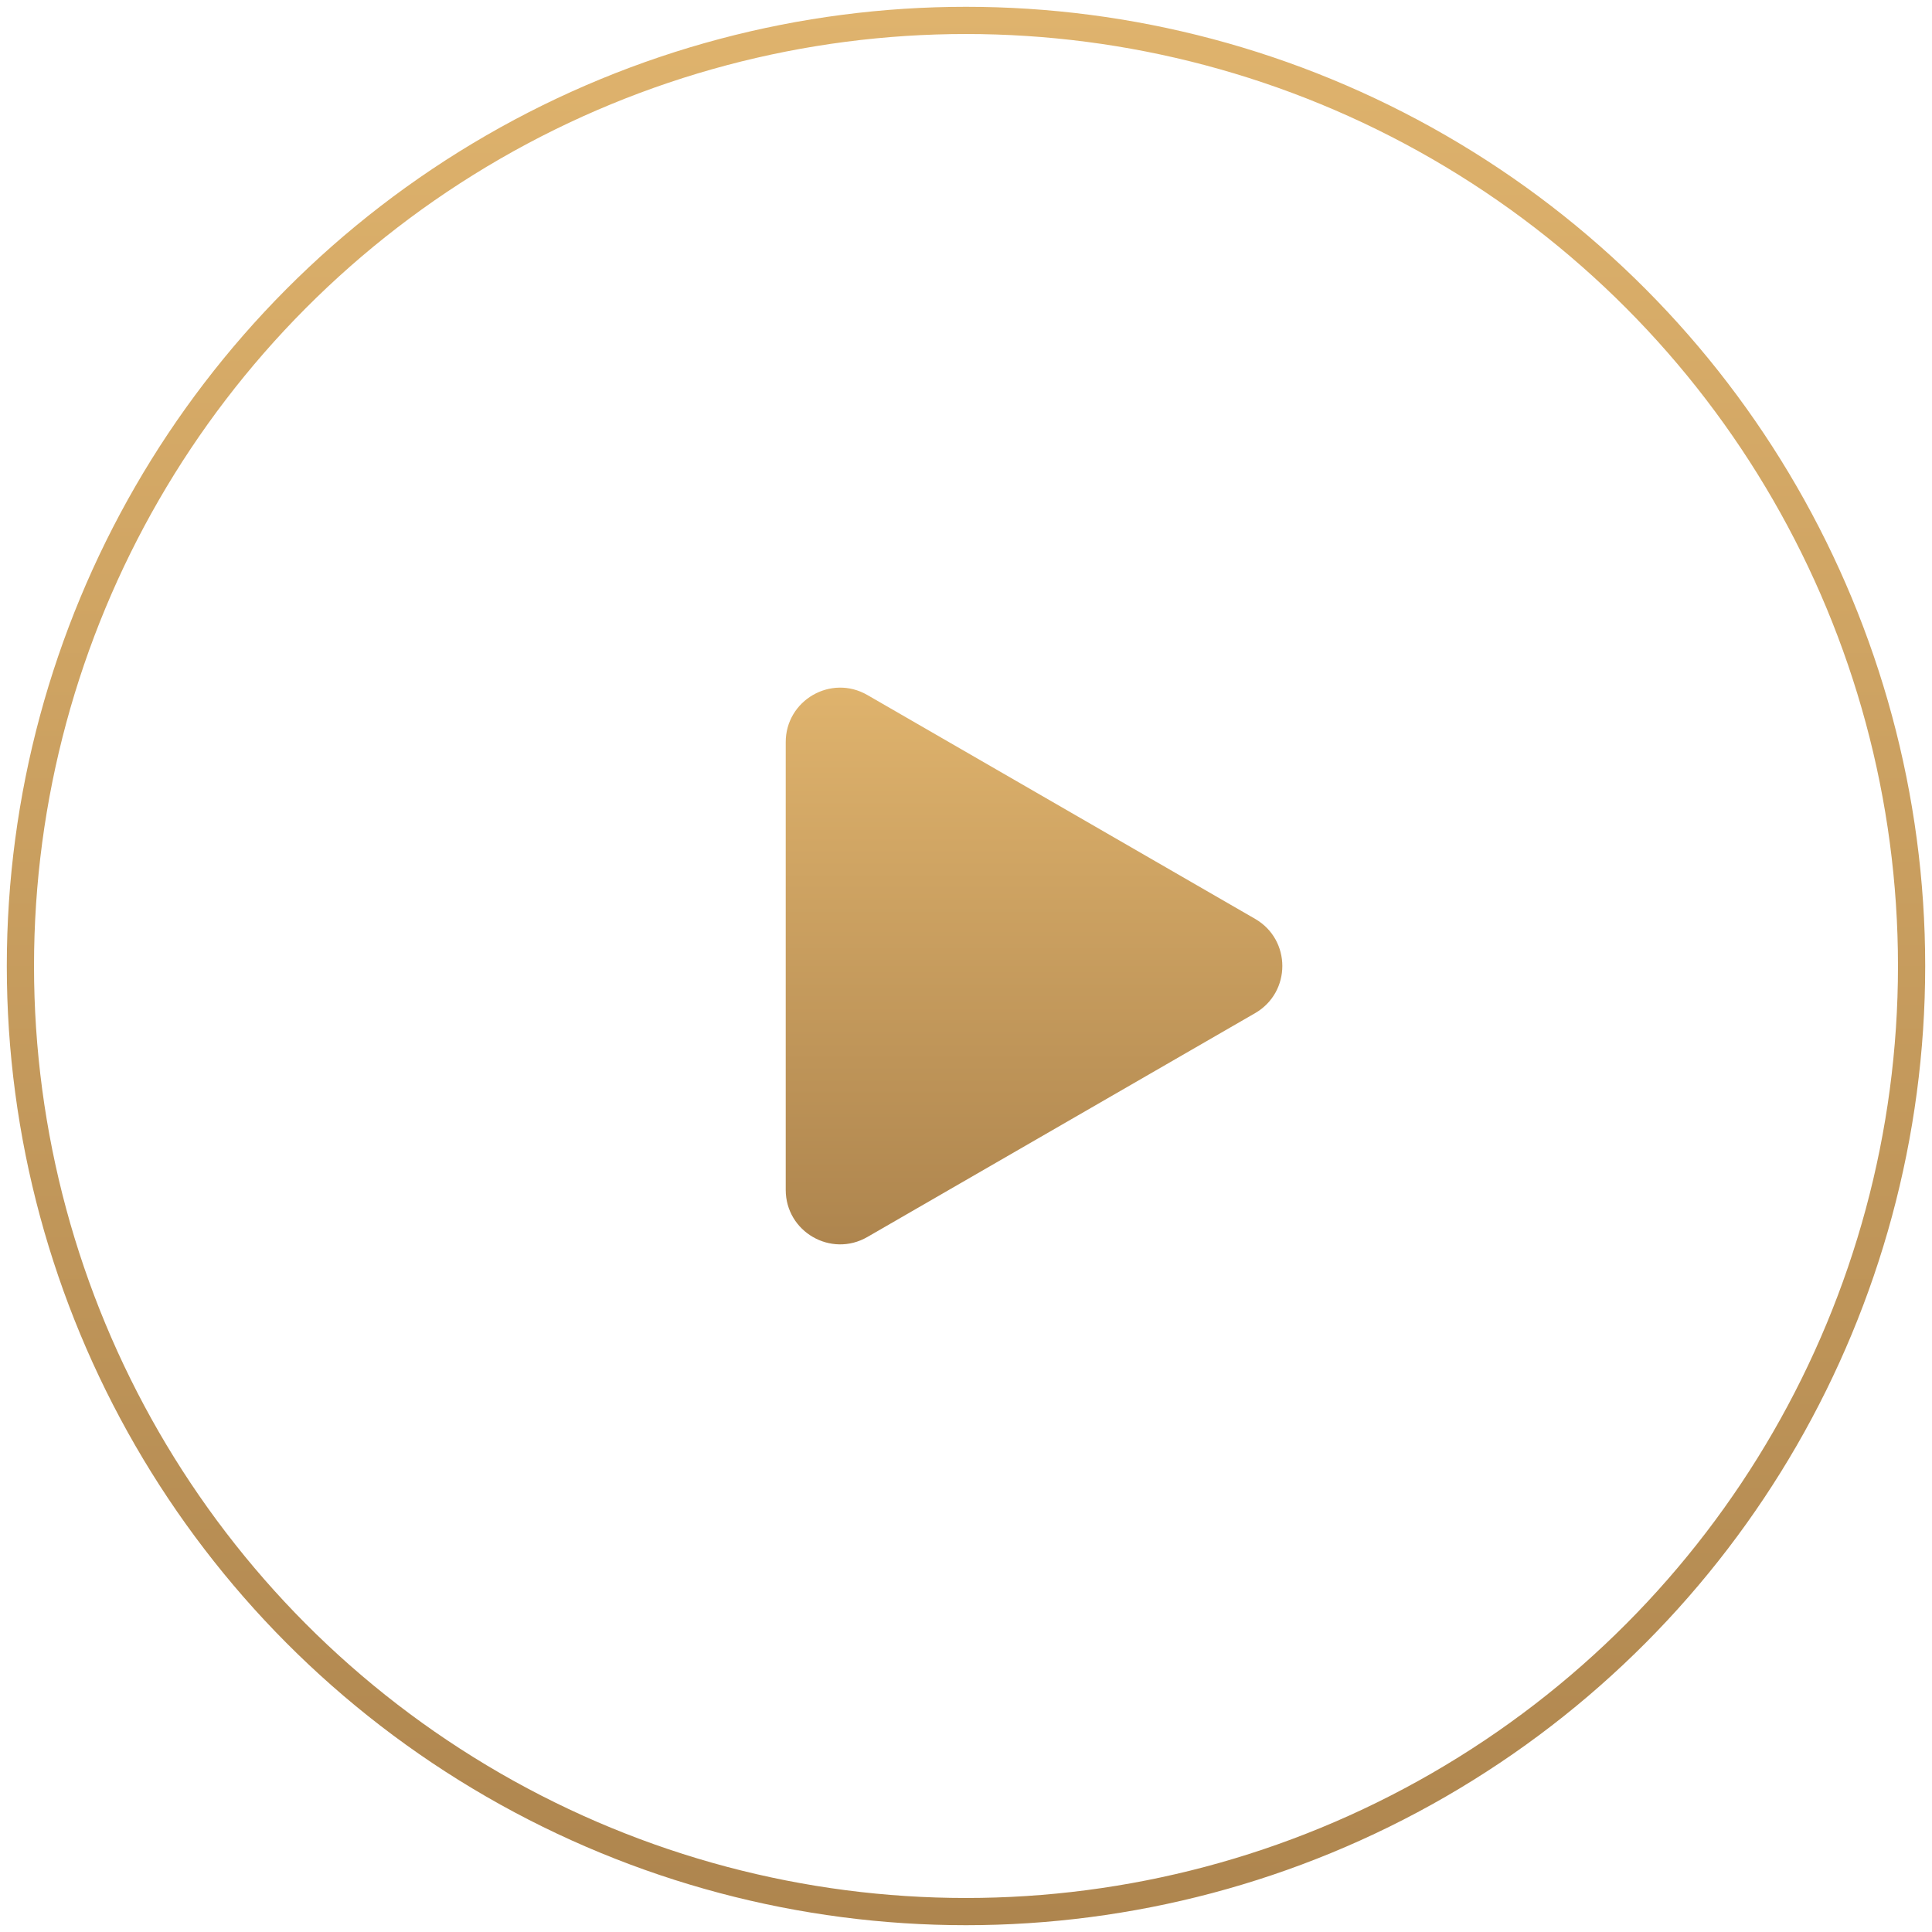 <?xml version="1.0" encoding="utf-8"?>
<!-- Generator: Adobe Illustrator 16.0.0, SVG Export Plug-In . SVG Version: 6.00 Build 0)  -->
<!DOCTYPE svg PUBLIC "-//W3C//DTD SVG 1.1//EN" "http://www.w3.org/Graphics/SVG/1.1/DTD/svg11.dtd">
<svg version="1.1" id="Layer_1" xmlns="http://www.w3.org/2000/svg" xmlns:xlink="http://www.w3.org/1999/xlink" x="0px" y="0px"
	 width="71px" height="71px" viewBox="0 0 71 71" enable-background="new 0 0 71 71" xml:space="preserve">
<linearGradient id="SVGID_1_" gradientUnits="userSpaceOnUse" x1="35.499" y1="0.25" x2="35.499" y2="70.751">
	<stop  offset="0" style="stop-color:#DFB36D"/>
	<stop  offset="1" style="stop-color:#AE854E"/>
</linearGradient>
<circle fill="none" stroke="url(#SVGID_1_)" stroke-miterlimit="10" cx="35.5" cy="35.5" r="34.75"/>
<linearGradient id="SVGID_2_" gradientUnits="userSpaceOnUse" x1="38" y1="25.27" x2="38" y2="45.73">
	<stop  offset="0" style="stop-color:#DFB36D"/>
	<stop  offset="1" style="stop-color:#AE854E"/>
</linearGradient>
<path fill="url(#SVGID_2_)" d="M46.125,33.768c1.333,0.77,1.333,2.693,0,3.464l-14.25,8.227c-1.333,0.77-3-0.191-3-1.732V27.273
	c0-1.54,1.667-2.502,3-1.732L46.125,33.768z"/>
</svg>
